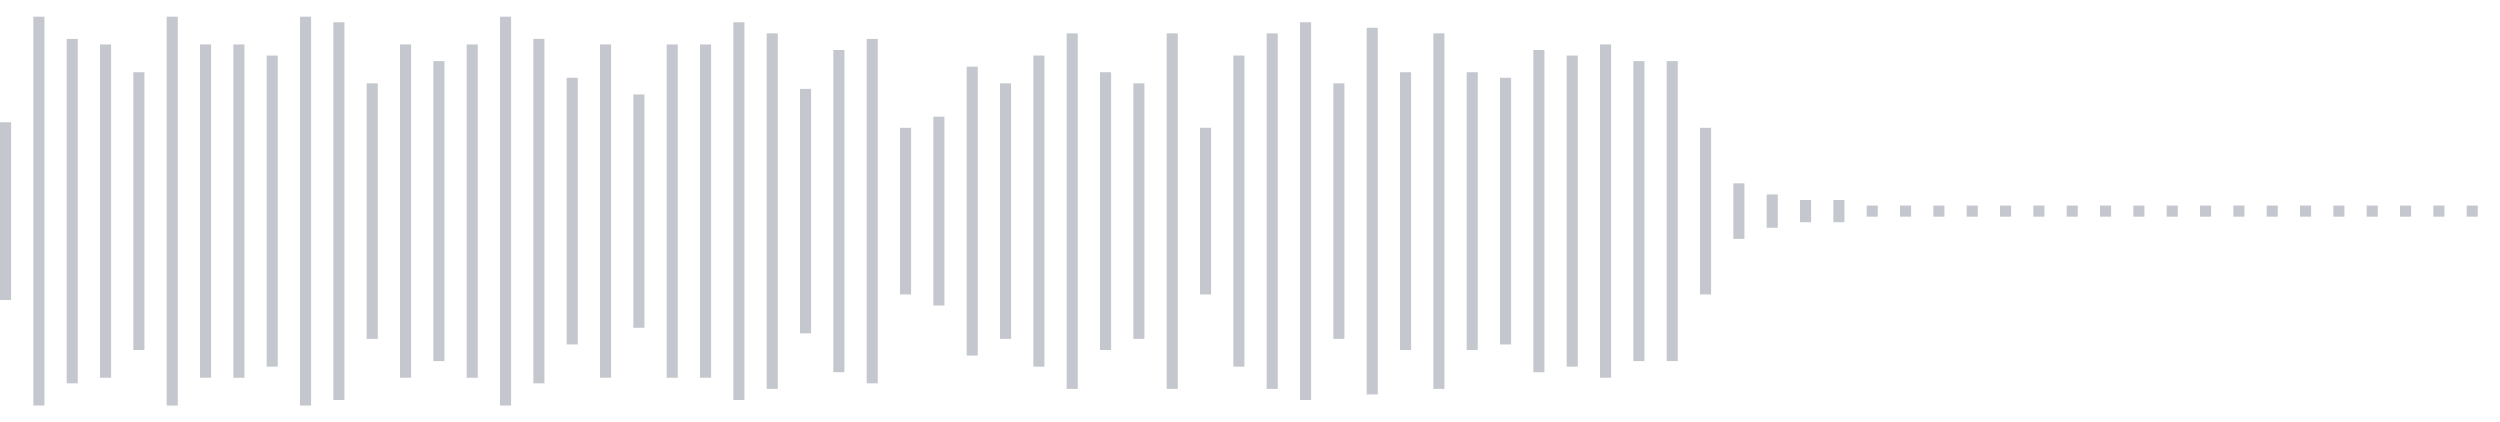 <svg xmlns="http://www.w3.org/2000/svg" xmlns:xlink="http://www.w3/org/1999/xlink" viewBox="0 0 225 38" preserveAspectRatio="none" width="100%" height="100%" fill="#C4C8CE"><g id="waveform-0d7c655c-c6f8-4918-ad76-dfd805873e14"><rect x="0" y="11.0" width="1" height="16"/><rect x="3" y="1.5" width="1" height="35"/><rect x="6" y="3.5" width="1" height="31"/><rect x="9" y="4.0" width="1" height="30"/><rect x="12" y="6.5" width="1" height="25"/><rect x="15" y="1.5" width="1" height="35"/><rect x="18" y="4.0" width="1" height="30"/><rect x="21" y="4.0" width="1" height="30"/><rect x="24" y="5.0" width="1" height="28"/><rect x="27" y="1.5" width="1" height="35"/><rect x="30" y="2.0" width="1" height="34"/><rect x="33" y="7.5" width="1" height="23"/><rect x="36" y="4.0" width="1" height="30"/><rect x="39" y="5.5" width="1" height="27"/><rect x="42" y="4.0" width="1" height="30"/><rect x="45" y="1.5" width="1" height="35"/><rect x="48" y="3.5" width="1" height="31"/><rect x="51" y="7.0" width="1" height="24"/><rect x="54" y="4.0" width="1" height="30"/><rect x="57" y="8.5" width="1" height="21"/><rect x="60" y="4.0" width="1" height="30"/><rect x="63" y="4.0" width="1" height="30"/><rect x="66" y="2.0" width="1" height="34"/><rect x="69" y="3.0" width="1" height="32"/><rect x="72" y="8.0" width="1" height="22"/><rect x="75" y="4.5" width="1" height="29"/><rect x="78" y="3.5" width="1" height="31"/><rect x="81" y="11.5" width="1" height="15"/><rect x="84" y="10.5" width="1" height="17"/><rect x="87" y="6.0" width="1" height="26"/><rect x="90" y="7.5" width="1" height="23"/><rect x="93" y="5.0" width="1" height="28"/><rect x="96" y="3.0" width="1" height="32"/><rect x="99" y="6.5" width="1" height="25"/><rect x="102" y="7.5" width="1" height="23"/><rect x="105" y="3.0" width="1" height="32"/><rect x="108" y="11.5" width="1" height="15"/><rect x="111" y="5.0" width="1" height="28"/><rect x="114" y="3.0" width="1" height="32"/><rect x="117" y="2.0" width="1" height="34"/><rect x="120" y="7.5" width="1" height="23"/><rect x="123" y="2.5" width="1" height="33"/><rect x="126" y="6.5" width="1" height="25"/><rect x="129" y="3.0" width="1" height="32"/><rect x="132" y="6.5" width="1" height="25"/><rect x="135" y="7.0" width="1" height="24"/><rect x="138" y="4.5" width="1" height="29"/><rect x="141" y="5.0" width="1" height="28"/><rect x="144" y="4.0" width="1" height="30"/><rect x="147" y="5.5" width="1" height="27"/><rect x="150" y="5.5" width="1" height="27"/><rect x="153" y="11.5" width="1" height="15"/><rect x="156" y="16.5" width="1" height="5"/><rect x="159" y="17.5" width="1" height="3"/><rect x="162" y="18.0" width="1" height="2"/><rect x="165" y="18.0" width="1" height="2"/><rect x="168" y="18.5" width="1" height="1"/><rect x="171" y="18.5" width="1" height="1"/><rect x="174" y="18.5" width="1" height="1"/><rect x="177" y="18.5" width="1" height="1"/><rect x="180" y="18.5" width="1" height="1"/><rect x="183" y="18.5" width="1" height="1"/><rect x="186" y="18.5" width="1" height="1"/><rect x="189" y="18.5" width="1" height="1"/><rect x="192" y="18.5" width="1" height="1"/><rect x="195" y="18.5" width="1" height="1"/><rect x="198" y="18.5" width="1" height="1"/><rect x="201" y="18.5" width="1" height="1"/><rect x="204" y="18.5" width="1" height="1"/><rect x="207" y="18.5" width="1" height="1"/><rect x="210" y="18.5" width="1" height="1"/><rect x="213" y="18.5" width="1" height="1"/><rect x="216" y="18.5" width="1" height="1"/><rect x="219" y="18.5" width="1" height="1"/><rect x="222" y="18.5" width="1" height="1"/></g></svg>
